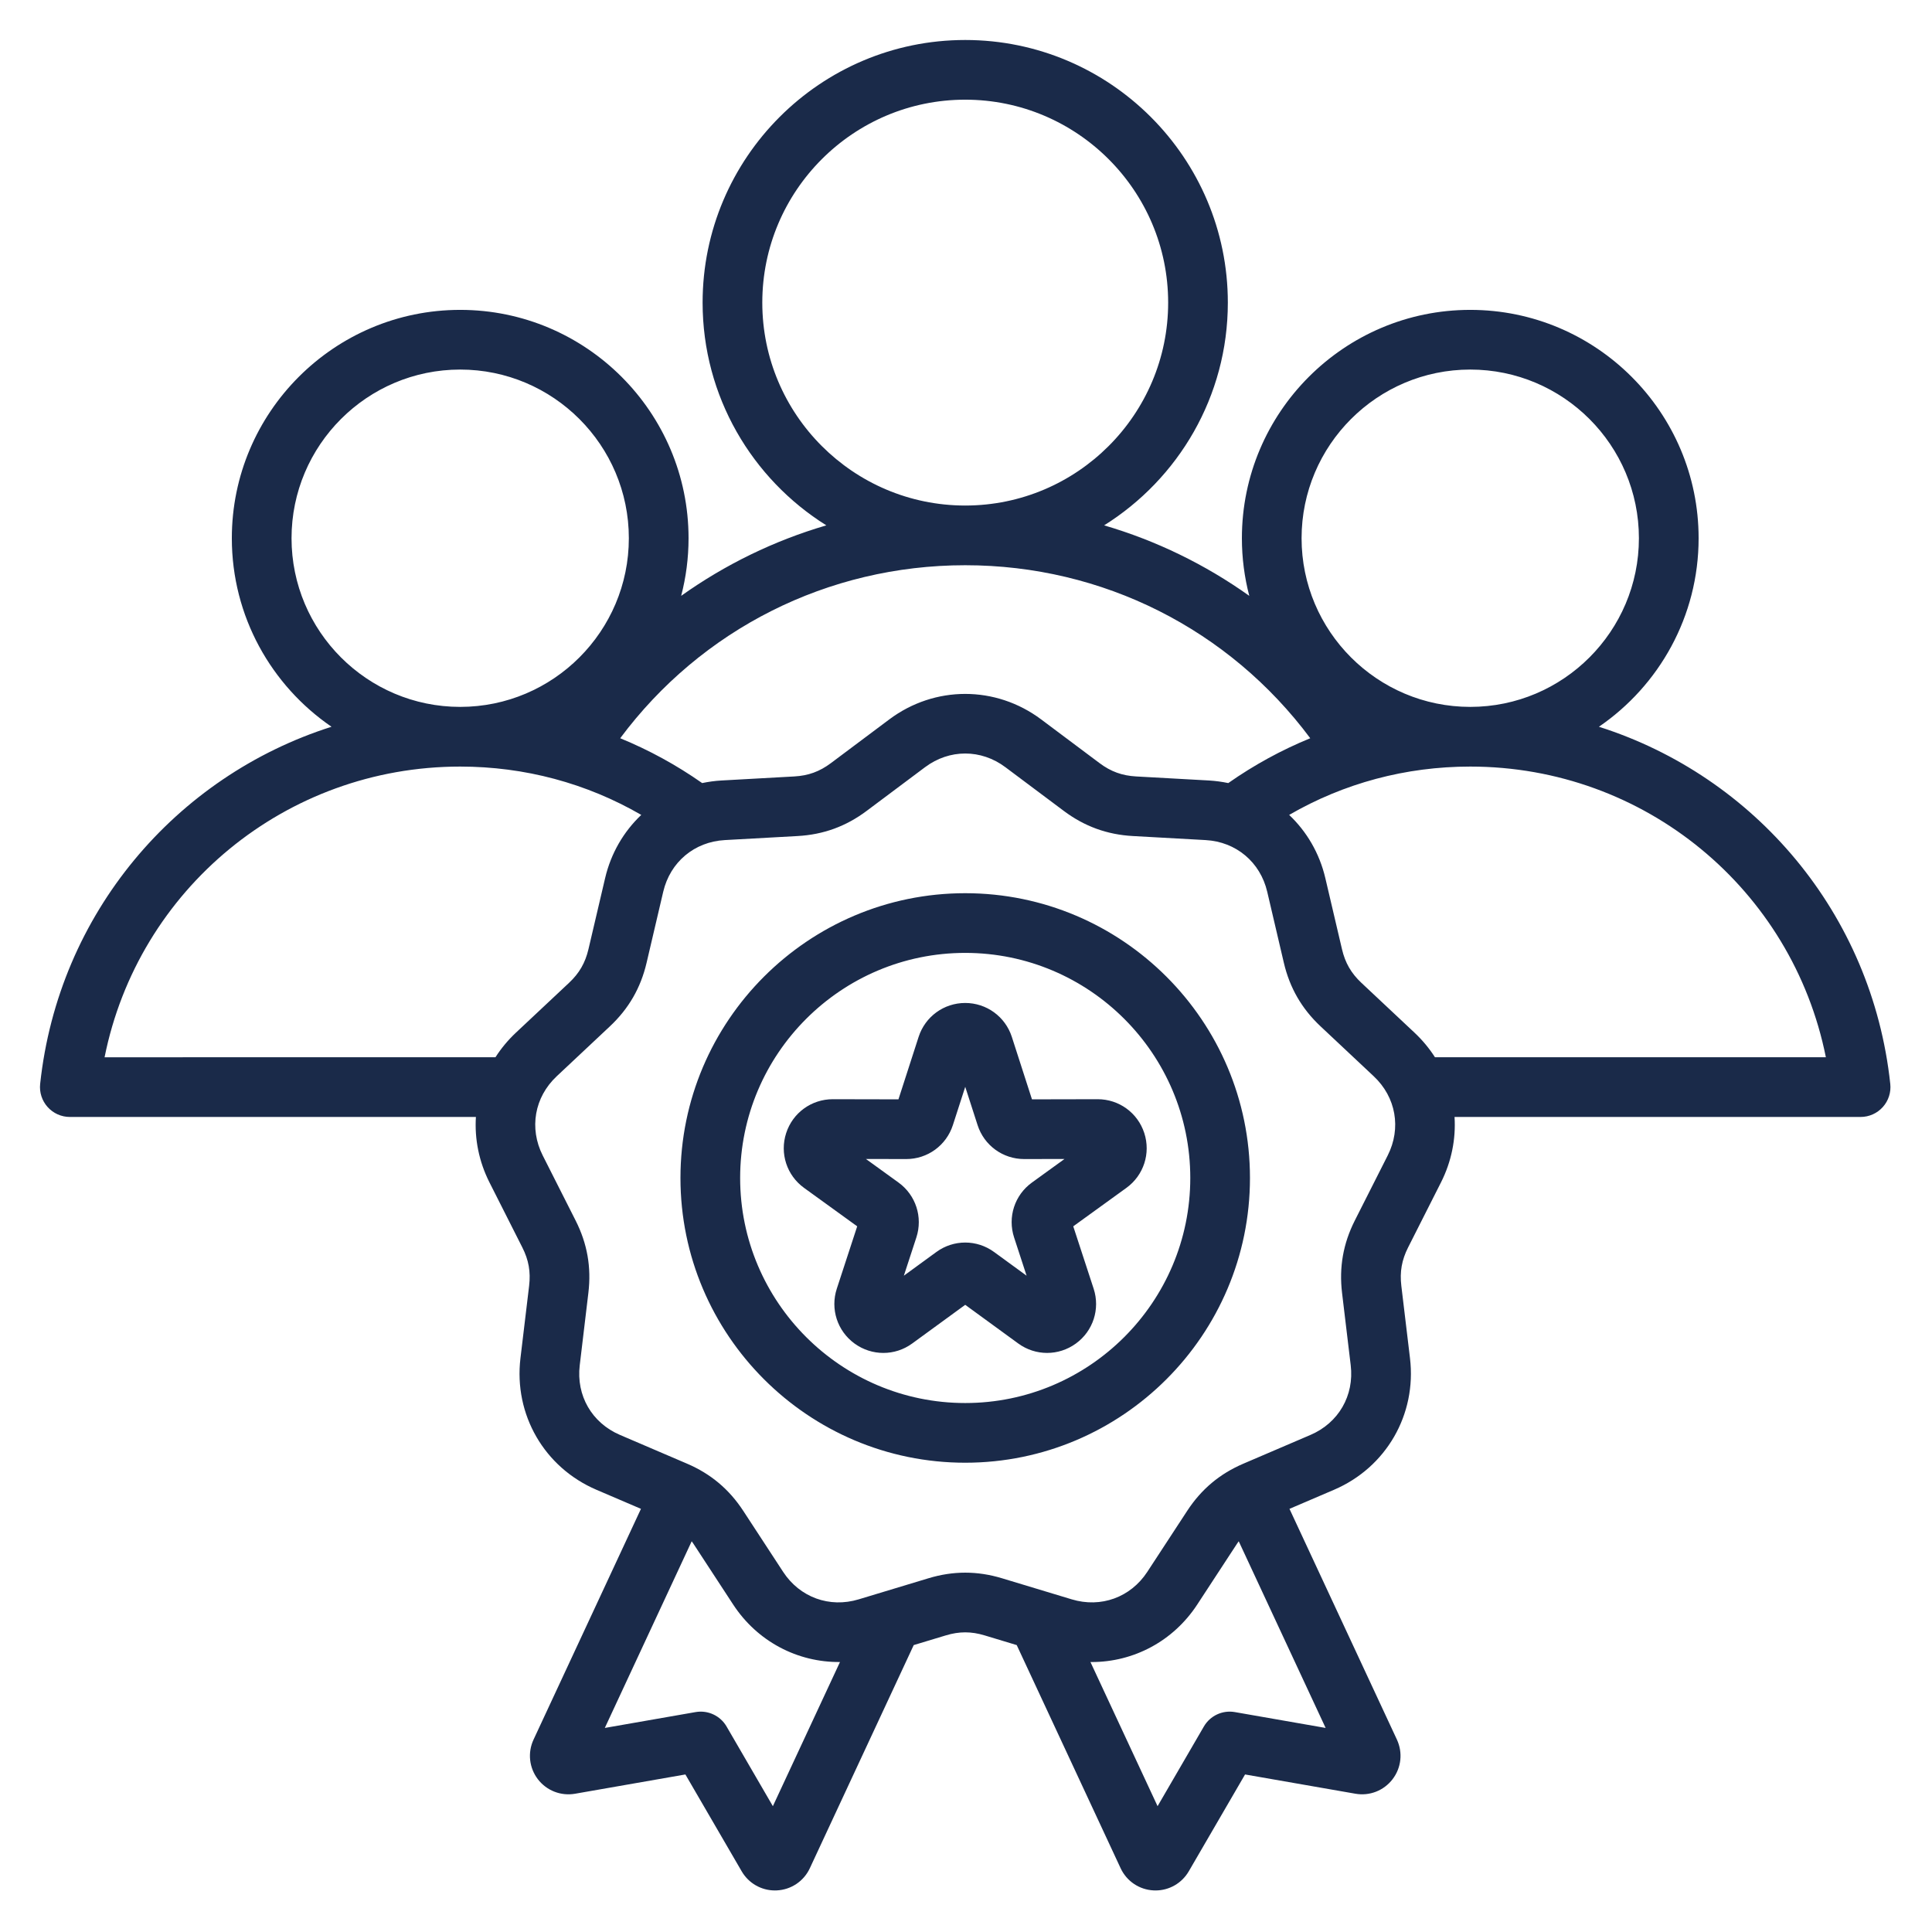 <svg version="1.2" preserveAspectRatio="xMidYMid meet" height="512" viewBox="0 0 384 384" zoomAndPan="magnify" width="512" xmlns:xlink="http://www.w3.org/1999/xlink" xmlns="http://www.w3.org/2000/svg"><defs><clipPath id="7a63a836cb"><path d="M 7.719 7.949 L 375.969 7.949 L 375.969 376 L 7.719 376 Z M 7.719 7.949"></path></clipPath></defs><g id="60e7db24f0"><g clip-path="url(#7a63a836cb)" clip-rule="nonzero"><path d="M 375.707 215.438 C 372.082 181.555 348.754 154.285 317.797 144.449 C 329.75 136.266 337.613 122.523 337.613 106.977 C 337.613 81.949 317.25 61.59 292.223 61.59 C 267.195 61.59 246.836 81.949 246.836 106.977 C 246.836 110.934 247.348 114.77 248.305 118.43 C 239.551 112.195 229.82 107.453 219.453 104.418 C 234.207 95.184 244.043 78.797 244.043 60.148 C 244.043 31.367 220.625 7.949 191.844 7.949 C 163.062 7.949 139.648 31.367 139.648 60.148 C 139.648 78.797 149.484 95.184 164.238 104.418 C 153.871 107.453 144.141 112.195 135.387 118.43 C 136.344 114.77 136.855 110.93 136.855 106.977 C 136.855 81.949 116.492 61.59 91.465 61.59 C 66.441 61.59 46.078 81.949 46.078 106.977 C 46.078 122.523 53.941 136.266 65.891 144.449 C 34.934 154.285 11.605 181.555 7.98 215.441 C 7.801 217.113 8.344 218.785 9.469 220.035 C 10.594 221.289 12.199 222.004 13.879 222.004 L 94.59 222.004 C 94.312 226.371 95.184 230.852 97.285 235.012 L 103.824 247.953 C 105.082 250.438 105.496 252.785 105.168 255.551 L 103.445 269.949 C 102.105 281.152 108.176 291.664 118.547 296.105 L 127.395 299.895 L 106.047 345.758 C 104.84 348.348 105.172 351.367 106.91 353.641 C 108.652 355.906 111.477 357.008 114.297 356.52 L 136.227 352.688 L 147.418 371.941 C 148.797 374.309 151.305 375.742 154.016 375.742 C 154.133 375.742 154.254 375.738 154.375 375.734 C 157.23 375.605 159.754 373.914 160.961 371.324 L 181.609 326.973 L 187.988 325.047 C 190.656 324.238 193.035 324.238 195.703 325.047 L 202.082 326.973 L 222.73 371.32 C 223.938 373.914 226.461 375.605 229.312 375.734 C 229.43 375.738 229.551 375.742 229.672 375.742 C 232.387 375.742 234.895 374.309 236.277 371.938 L 247.465 352.688 L 269.395 356.516 C 272.211 357.012 275.039 355.906 276.781 353.637 C 278.523 351.367 278.852 348.348 277.645 345.754 L 256.293 299.895 L 265.145 296.105 C 275.516 291.664 281.586 281.152 280.246 269.949 L 278.523 255.551 C 278.195 252.785 278.609 250.438 279.863 247.953 L 286.406 235.012 C 288.508 230.852 289.379 226.371 289.102 222.004 L 369.809 222.004 C 371.492 222.004 373.098 221.289 374.223 220.035 C 375.348 218.785 375.887 217.113 375.707 215.438 Z M 292.223 73.453 C 310.711 73.453 325.746 88.492 325.746 106.977 C 325.746 125.457 310.715 140.496 292.234 140.5 C 292.23 140.5 292.227 140.5 292.223 140.5 C 292.223 140.5 292.219 140.5 292.215 140.5 C 273.734 140.496 258.699 125.457 258.699 106.977 C 258.699 88.492 273.738 73.453 292.223 73.453 Z M 151.512 60.148 C 151.512 37.906 169.605 19.812 191.844 19.812 C 214.086 19.812 232.18 37.906 232.18 60.148 C 232.18 82.379 214.102 100.465 191.871 100.48 C 191.863 100.48 191.855 100.48 191.844 100.48 C 191.836 100.48 191.828 100.48 191.82 100.48 C 169.59 100.465 151.512 82.379 151.512 60.148 Z M 191.844 112.344 C 191.855 112.344 191.863 112.344 191.871 112.344 C 219.188 112.352 244.301 125.082 260.422 146.73 C 254.719 149.066 249.262 152.043 244.129 155.641 C 242.875 155.383 241.594 155.203 240.285 155.129 L 225.809 154.324 C 223.023 154.168 220.785 153.355 218.555 151.684 L 206.945 142.992 C 197.914 136.23 185.777 136.23 176.746 142.992 L 165.137 151.684 C 162.902 153.355 160.668 154.168 157.883 154.324 L 143.406 155.129 C 142.094 155.199 140.812 155.383 139.562 155.641 C 134.43 152.043 128.969 149.066 123.27 146.73 C 139.391 125.082 164.504 112.352 191.82 112.344 C 191.828 112.344 191.836 112.344 191.844 112.344 Z M 57.945 106.977 C 57.945 88.492 72.98 73.453 91.465 73.453 C 109.953 73.453 124.988 88.492 124.988 106.977 C 124.988 125.461 109.957 140.496 91.473 140.5 C 91.473 140.5 91.469 140.5 91.465 140.5 C 91.465 140.5 91.461 140.5 91.457 140.5 C 72.977 140.496 57.945 125.457 57.945 106.977 Z M 102.527 205.266 C 100.949 206.75 99.598 208.387 98.477 210.137 L 20.785 210.141 C 27.461 176.777 56.758 152.367 91.461 152.363 C 91.461 152.363 91.465 152.363 91.469 152.363 C 91.469 152.363 91.473 152.363 91.477 152.363 C 104.281 152.367 116.566 155.664 127.457 161.969 C 123.98 165.266 121.434 169.57 120.27 174.543 L 116.961 188.66 C 116.324 191.375 115.137 193.438 113.102 195.344 Z M 153.613 358.992 L 144.41 343.152 C 143.16 341.004 140.703 339.863 138.258 340.289 L 120.211 343.441 L 137.48 306.34 C 137.582 306.484 137.688 306.625 137.789 306.777 L 145.723 318.914 C 150.539 326.277 158.539 330.422 166.953 330.34 Z M 245.43 340.289 C 242.984 339.863 240.531 341.004 239.281 343.152 L 230.078 358.992 L 216.734 330.336 C 216.816 330.336 216.898 330.344 216.98 330.344 C 225.305 330.344 233.195 326.207 237.965 318.91 L 245.902 306.773 C 246.004 306.625 246.105 306.484 246.207 306.34 L 263.48 343.441 Z M 275.816 229.66 L 269.273 242.602 C 266.965 247.176 266.137 251.871 266.742 256.961 L 268.465 271.359 C 269.184 277.379 266.047 282.812 260.473 285.199 L 247.145 290.91 C 242.43 292.926 238.777 295.992 235.973 300.281 L 228.035 312.418 C 224.719 317.492 218.82 319.637 213.016 317.883 L 199.137 313.688 C 194.23 312.207 189.461 312.207 184.555 313.688 L 170.672 317.883 C 164.867 319.641 158.973 317.492 155.652 312.418 L 147.719 300.281 C 144.91 295.992 141.258 292.926 136.547 290.91 L 123.219 285.199 C 117.641 282.812 114.504 277.379 115.227 271.359 L 116.945 256.961 C 117.555 251.871 116.727 247.176 114.414 242.602 L 107.871 229.66 C 105.137 224.246 106.227 218.066 110.648 213.918 L 121.223 203.992 C 124.961 200.484 127.344 196.355 128.512 191.367 L 131.82 177.246 C 133.203 171.344 138.008 167.309 144.062 166.973 L 158.543 166.168 C 163.66 165.883 168.141 164.25 172.242 161.18 L 183.852 152.492 C 186.281 150.672 189.062 149.766 191.844 149.766 C 194.629 149.766 197.41 150.672 199.836 152.492 L 211.445 161.18 C 215.547 164.25 220.031 165.883 225.148 166.168 L 239.625 166.973 C 245.68 167.309 250.484 171.344 251.871 177.246 L 255.176 191.367 C 256.348 196.355 258.73 200.484 262.469 203.992 L 273.043 213.918 C 277.465 218.066 278.555 224.246 275.816 229.66 Z M 285.211 210.137 C 284.09 208.387 282.738 206.75 281.16 205.266 L 270.586 195.344 C 268.555 193.438 267.363 191.375 266.73 188.66 L 263.422 174.543 C 262.258 169.57 259.707 165.266 256.23 161.969 C 267.121 155.664 279.406 152.363 292.215 152.363 C 292.219 152.363 292.219 152.363 292.223 152.363 C 292.227 152.363 292.227 152.363 292.23 152.363 C 326.93 152.367 356.227 176.777 362.906 210.137 Z M 191.844 177.531 C 160.637 177.531 135.246 202.918 135.246 234.129 C 135.246 265.336 160.637 290.727 191.844 290.727 C 223.055 290.727 248.441 265.336 248.441 234.129 C 248.441 202.922 223.055 177.531 191.844 177.531 Z M 191.844 278.863 C 167.18 278.863 147.109 258.797 147.109 234.129 C 147.109 209.461 167.18 189.395 191.844 189.395 C 216.512 189.395 236.578 209.461 236.578 234.129 C 236.578 258.797 216.512 278.863 191.844 278.863 Z M 218.156 218.477 L 205.113 218.504 L 201.109 206.09 C 199.805 202.059 196.082 199.348 191.84 199.348 C 187.605 199.348 183.883 202.059 182.582 206.09 L 178.574 218.504 L 165.531 218.477 C 165.527 218.477 165.52 218.477 165.516 218.477 C 161.285 218.477 157.566 221.18 156.258 225.203 C 154.949 229.234 156.375 233.613 159.809 236.098 L 170.375 243.742 L 166.32 256.141 C 165.004 260.168 166.422 264.547 169.852 267.043 C 171.566 268.285 173.57 268.906 175.574 268.906 C 177.586 268.906 179.594 268.281 181.309 267.027 L 191.844 259.344 L 202.383 267.027 C 205.805 269.527 210.41 269.531 213.84 267.039 C 217.27 264.547 218.688 260.168 217.371 256.137 L 213.316 243.742 L 223.883 236.098 C 227.316 233.613 228.742 229.234 227.434 225.203 C 226.125 221.176 222.406 218.477 218.172 218.477 C 218.168 218.477 218.16 218.477 218.156 218.477 Z M 205.102 235.043 C 201.66 237.531 200.238 241.918 201.559 245.953 L 204.043 253.555 L 197.582 248.844 C 195.867 247.59 193.855 246.965 191.844 246.965 C 189.836 246.965 187.824 247.59 186.109 248.844 L 179.648 253.555 L 182.133 245.953 C 183.453 241.918 182.027 237.531 178.59 235.043 L 172.109 230.355 L 180.109 230.371 C 180.113 230.371 180.121 230.371 180.125 230.371 C 184.363 230.371 188.086 227.66 189.391 223.625 L 191.848 216.016 L 194.301 223.621 C 195.602 227.66 199.324 230.371 203.566 230.371 C 203.574 230.371 203.578 230.371 203.586 230.371 L 211.582 230.355 Z M 205.102 235.043" style="stroke:none;fill-rule:nonzero;fill:#1a2a49;fill-opacity:1;"></path></g></g></svg>